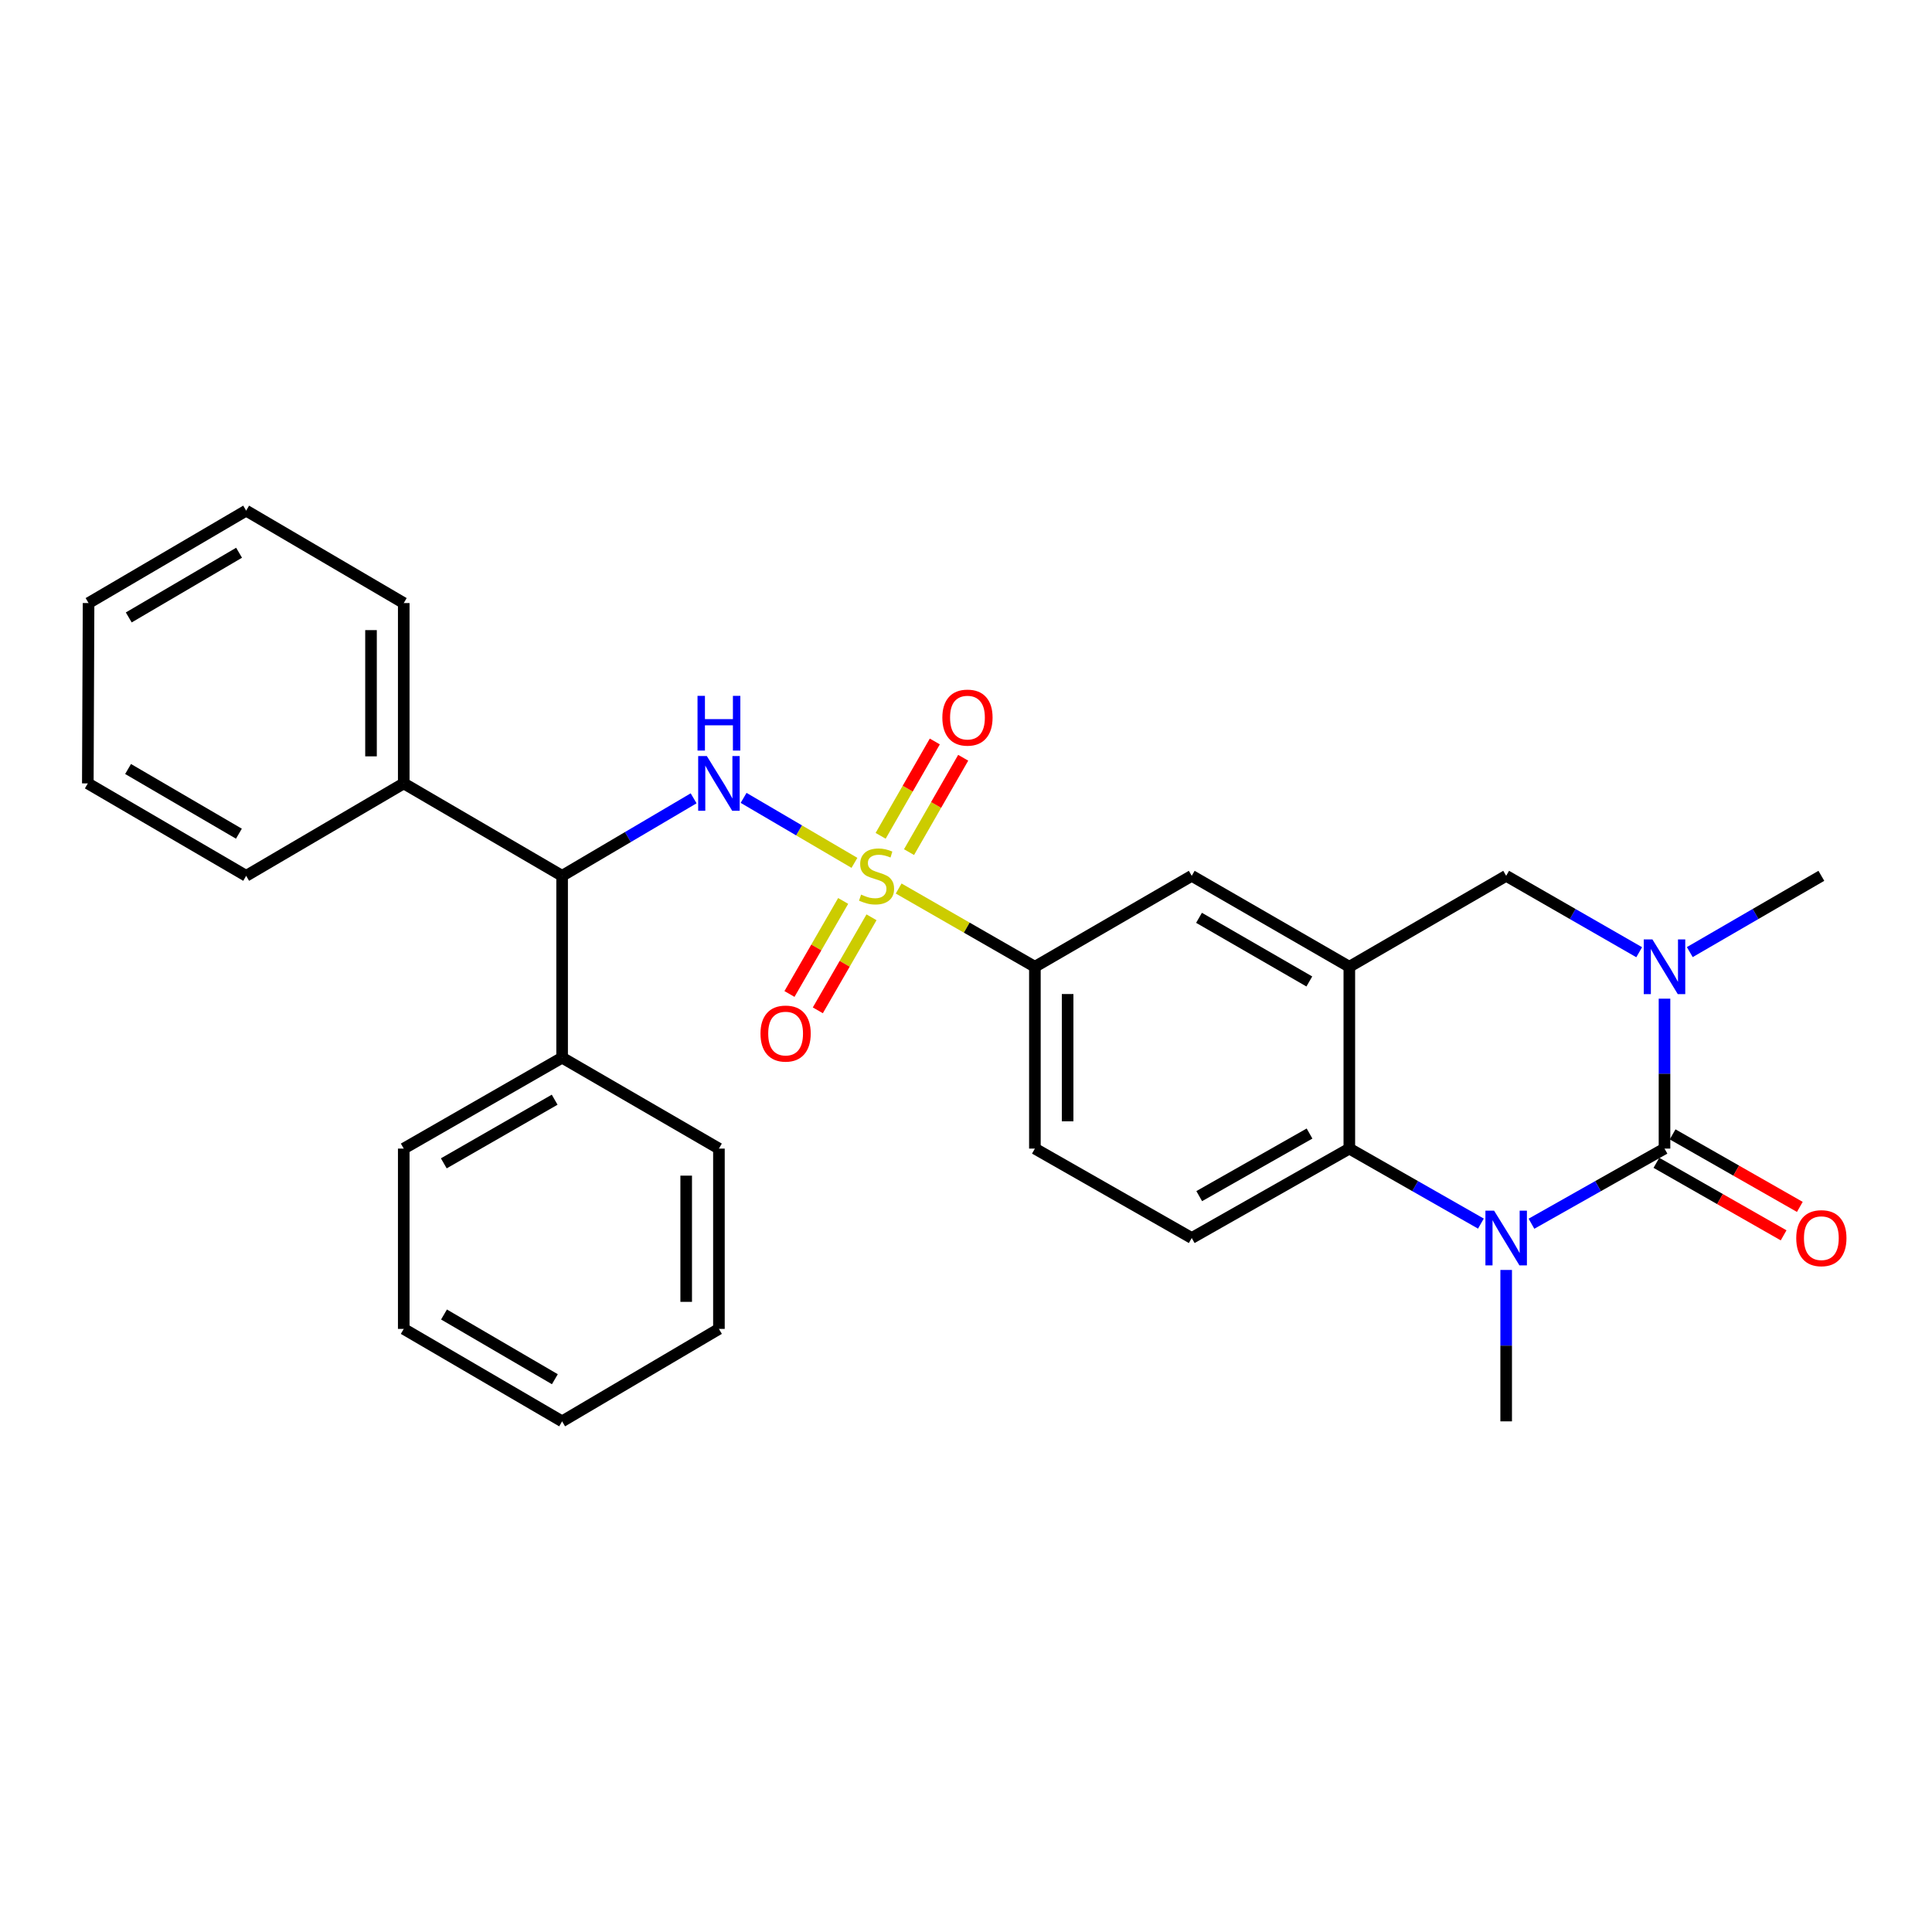 <?xml version='1.0' encoding='iso-8859-1'?>
<svg version='1.1' baseProfile='full'
              xmlns='http://www.w3.org/2000/svg'
                      xmlns:rdkit='http://www.rdkit.org/xml'
                      xmlns:xlink='http://www.w3.org/1999/xlink'
                  xml:space='preserve'
width='1000px' height='1000px' viewBox='0 0 1000 1000'>
<!-- END OF HEADER -->
<rect style='opacity:1.0;fill:#FFFFFF;stroke:none' width='1000' height='1000' x='0' y='0'> </rect>
<path class='bond-3' d='M 442.258,446.614 L 413.573,429.796' style='fill:none;fill-rule:evenodd;stroke:#CCCC00;stroke-width:6px;stroke-linecap:butt;stroke-linejoin:miter;stroke-opacity:1' />
<path class='bond-3' d='M 413.573,429.796 L 384.888,412.978' style='fill:none;fill-rule:evenodd;stroke:#0000FF;stroke-width:6px;stroke-linecap:butt;stroke-linejoin:miter;stroke-opacity:1' />
<path class='bond-6' d='M 465.146,459.896 L 500.402,480.146' style='fill:none;fill-rule:evenodd;stroke:#CCCC00;stroke-width:6px;stroke-linecap:butt;stroke-linejoin:miter;stroke-opacity:1' />
<path class='bond-6' d='M 500.402,480.146 L 535.657,500.395' style='fill:none;fill-rule:evenodd;stroke:#000000;stroke-width:6px;stroke-linecap:butt;stroke-linejoin:miter;stroke-opacity:1' />
<path class='bond-10' d='M 470.511,441.058 L 484.529,416.636' style='fill:none;fill-rule:evenodd;stroke:#CCCC00;stroke-width:6px;stroke-linecap:butt;stroke-linejoin:miter;stroke-opacity:1' />
<path class='bond-10' d='M 484.529,416.636 L 498.547,392.215' style='fill:none;fill-rule:evenodd;stroke:#FF0000;stroke-width:6px;stroke-linecap:butt;stroke-linejoin:miter;stroke-opacity:1' />
<path class='bond-10' d='M 455.817,432.623 L 469.835,408.202' style='fill:none;fill-rule:evenodd;stroke:#CCCC00;stroke-width:6px;stroke-linecap:butt;stroke-linejoin:miter;stroke-opacity:1' />
<path class='bond-10' d='M 469.835,408.202 L 483.853,383.781' style='fill:none;fill-rule:evenodd;stroke:#FF0000;stroke-width:6px;stroke-linecap:butt;stroke-linejoin:miter;stroke-opacity:1' />
<path class='bond-11' d='M 436.42,466.324 L 422.525,490.402' style='fill:none;fill-rule:evenodd;stroke:#CCCC00;stroke-width:6px;stroke-linecap:butt;stroke-linejoin:miter;stroke-opacity:1' />
<path class='bond-11' d='M 422.525,490.402 L 408.629,514.481' style='fill:none;fill-rule:evenodd;stroke:#FF0000;stroke-width:6px;stroke-linecap:butt;stroke-linejoin:miter;stroke-opacity:1' />
<path class='bond-11' d='M 451.094,474.792 L 437.199,498.871' style='fill:none;fill-rule:evenodd;stroke:#CCCC00;stroke-width:6px;stroke-linecap:butt;stroke-linejoin:miter;stroke-opacity:1' />
<path class='bond-11' d='M 437.199,498.871 L 423.304,522.949' style='fill:none;fill-rule:evenodd;stroke:#FF0000;stroke-width:6px;stroke-linecap:butt;stroke-linejoin:miter;stroke-opacity:1' />
<path class='bond-0' d='M 861.546,594.511 L 827.116,613.955' style='fill:none;fill-rule:evenodd;stroke:#000000;stroke-width:6px;stroke-linecap:butt;stroke-linejoin:miter;stroke-opacity:1' />
<path class='bond-0' d='M 827.116,613.955 L 792.685,633.398' style='fill:none;fill-rule:evenodd;stroke:#0000FF;stroke-width:6px;stroke-linecap:butt;stroke-linejoin:miter;stroke-opacity:1' />
<path class='bond-13' d='M 857.351,601.87 L 890.274,620.639' style='fill:none;fill-rule:evenodd;stroke:#000000;stroke-width:6px;stroke-linecap:butt;stroke-linejoin:miter;stroke-opacity:1' />
<path class='bond-13' d='M 890.274,620.639 L 923.198,639.409' style='fill:none;fill-rule:evenodd;stroke:#FF0000;stroke-width:6px;stroke-linecap:butt;stroke-linejoin:miter;stroke-opacity:1' />
<path class='bond-13' d='M 865.742,587.152 L 898.665,605.921' style='fill:none;fill-rule:evenodd;stroke:#000000;stroke-width:6px;stroke-linecap:butt;stroke-linejoin:miter;stroke-opacity:1' />
<path class='bond-13' d='M 898.665,605.921 L 931.589,624.69' style='fill:none;fill-rule:evenodd;stroke:#FF0000;stroke-width:6px;stroke-linecap:butt;stroke-linejoin:miter;stroke-opacity:1' />
<path class='bond-30' d='M 861.546,594.511 L 861.546,555.71' style='fill:none;fill-rule:evenodd;stroke:#000000;stroke-width:6px;stroke-linecap:butt;stroke-linejoin:miter;stroke-opacity:1' />
<path class='bond-30' d='M 861.546,555.71 L 861.546,516.908' style='fill:none;fill-rule:evenodd;stroke:#0000FF;stroke-width:6px;stroke-linecap:butt;stroke-linejoin:miter;stroke-opacity:1' />
<path class='bond-1' d='M 766.516,633.338 L 732.462,613.924' style='fill:none;fill-rule:evenodd;stroke:#0000FF;stroke-width:6px;stroke-linecap:butt;stroke-linejoin:miter;stroke-opacity:1' />
<path class='bond-1' d='M 732.462,613.924 L 698.409,594.511' style='fill:none;fill-rule:evenodd;stroke:#000000;stroke-width:6px;stroke-linecap:butt;stroke-linejoin:miter;stroke-opacity:1' />
<path class='bond-17' d='M 779.592,657.325 L 779.592,696.507' style='fill:none;fill-rule:evenodd;stroke:#0000FF;stroke-width:6px;stroke-linecap:butt;stroke-linejoin:miter;stroke-opacity:1' />
<path class='bond-17' d='M 779.592,696.507 L 779.592,735.689' style='fill:none;fill-rule:evenodd;stroke:#000000;stroke-width:6px;stroke-linecap:butt;stroke-linejoin:miter;stroke-opacity:1' />
<path class='bond-2' d='M 848.444,492.87 L 814.018,473.096' style='fill:none;fill-rule:evenodd;stroke:#0000FF;stroke-width:6px;stroke-linecap:butt;stroke-linejoin:miter;stroke-opacity:1' />
<path class='bond-2' d='M 814.018,473.096 L 779.592,453.323' style='fill:none;fill-rule:evenodd;stroke:#000000;stroke-width:6px;stroke-linecap:butt;stroke-linejoin:miter;stroke-opacity:1' />
<path class='bond-18' d='M 874.633,492.808 L 908.681,473.066' style='fill:none;fill-rule:evenodd;stroke:#0000FF;stroke-width:6px;stroke-linecap:butt;stroke-linejoin:miter;stroke-opacity:1' />
<path class='bond-18' d='M 908.681,473.066 L 942.729,453.323' style='fill:none;fill-rule:evenodd;stroke:#000000;stroke-width:6px;stroke-linecap:butt;stroke-linejoin:miter;stroke-opacity:1' />
<path class='bond-8' d='M 359.02,413.207 L 324.986,433.265' style='fill:none;fill-rule:evenodd;stroke:#0000FF;stroke-width:6px;stroke-linecap:butt;stroke-linejoin:miter;stroke-opacity:1' />
<path class='bond-8' d='M 324.986,433.265 L 290.951,453.323' style='fill:none;fill-rule:evenodd;stroke:#000000;stroke-width:6px;stroke-linecap:butt;stroke-linejoin:miter;stroke-opacity:1' />
<path class='bond-4' d='M 698.409,500.395 L 616.84,453.323' style='fill:none;fill-rule:evenodd;stroke:#000000;stroke-width:6px;stroke-linecap:butt;stroke-linejoin:miter;stroke-opacity:1' />
<path class='bond-4' d='M 677.705,508.009 L 620.607,475.059' style='fill:none;fill-rule:evenodd;stroke:#000000;stroke-width:6px;stroke-linecap:butt;stroke-linejoin:miter;stroke-opacity:1' />
<path class='bond-7' d='M 698.409,500.395 L 779.592,453.323' style='fill:none;fill-rule:evenodd;stroke:#000000;stroke-width:6px;stroke-linecap:butt;stroke-linejoin:miter;stroke-opacity:1' />
<path class='bond-29' d='M 698.409,500.395 L 698.409,594.511' style='fill:none;fill-rule:evenodd;stroke:#000000;stroke-width:6px;stroke-linecap:butt;stroke-linejoin:miter;stroke-opacity:1' />
<path class='bond-5' d='M 698.409,594.511 L 616.84,640.792' style='fill:none;fill-rule:evenodd;stroke:#000000;stroke-width:6px;stroke-linecap:butt;stroke-linejoin:miter;stroke-opacity:1' />
<path class='bond-5' d='M 677.813,586.717 L 620.715,619.114' style='fill:none;fill-rule:evenodd;stroke:#000000;stroke-width:6px;stroke-linecap:butt;stroke-linejoin:miter;stroke-opacity:1' />
<path class='bond-9' d='M 535.657,500.395 L 616.84,453.323' style='fill:none;fill-rule:evenodd;stroke:#000000;stroke-width:6px;stroke-linecap:butt;stroke-linejoin:miter;stroke-opacity:1' />
<path class='bond-14' d='M 535.657,500.395 L 535.657,594.511' style='fill:none;fill-rule:evenodd;stroke:#000000;stroke-width:6px;stroke-linecap:butt;stroke-linejoin:miter;stroke-opacity:1' />
<path class='bond-14' d='M 552.6,514.513 L 552.6,580.394' style='fill:none;fill-rule:evenodd;stroke:#000000;stroke-width:6px;stroke-linecap:butt;stroke-linejoin:miter;stroke-opacity:1' />
<path class='bond-15' d='M 290.951,453.323 L 208.978,405.489' style='fill:none;fill-rule:evenodd;stroke:#000000;stroke-width:6px;stroke-linecap:butt;stroke-linejoin:miter;stroke-opacity:1' />
<path class='bond-16' d='M 290.951,453.323 L 290.951,547.448' style='fill:none;fill-rule:evenodd;stroke:#000000;stroke-width:6px;stroke-linecap:butt;stroke-linejoin:miter;stroke-opacity:1' />
<path class='bond-12' d='M 616.84,640.792 L 535.657,594.511' style='fill:none;fill-rule:evenodd;stroke:#000000;stroke-width:6px;stroke-linecap:butt;stroke-linejoin:miter;stroke-opacity:1' />
<path class='bond-19' d='M 208.978,405.489 L 208.978,312.145' style='fill:none;fill-rule:evenodd;stroke:#000000;stroke-width:6px;stroke-linecap:butt;stroke-linejoin:miter;stroke-opacity:1' />
<path class='bond-19' d='M 192.035,391.488 L 192.035,326.147' style='fill:none;fill-rule:evenodd;stroke:#000000;stroke-width:6px;stroke-linecap:butt;stroke-linejoin:miter;stroke-opacity:1' />
<path class='bond-22' d='M 208.978,405.489 L 127.409,453.323' style='fill:none;fill-rule:evenodd;stroke:#000000;stroke-width:6px;stroke-linecap:butt;stroke-linejoin:miter;stroke-opacity:1' />
<path class='bond-20' d='M 290.951,547.448 L 208.978,594.511' style='fill:none;fill-rule:evenodd;stroke:#000000;stroke-width:6px;stroke-linecap:butt;stroke-linejoin:miter;stroke-opacity:1' />
<path class='bond-20' d='M 287.091,569.201 L 229.71,602.145' style='fill:none;fill-rule:evenodd;stroke:#000000;stroke-width:6px;stroke-linecap:butt;stroke-linejoin:miter;stroke-opacity:1' />
<path class='bond-21' d='M 290.951,547.448 L 372.115,594.511' style='fill:none;fill-rule:evenodd;stroke:#000000;stroke-width:6px;stroke-linecap:butt;stroke-linejoin:miter;stroke-opacity:1' />
<path class='bond-23' d='M 208.978,312.145 L 127.409,264.311' style='fill:none;fill-rule:evenodd;stroke:#000000;stroke-width:6px;stroke-linecap:butt;stroke-linejoin:miter;stroke-opacity:1' />
<path class='bond-24' d='M 208.978,594.511 L 208.978,687.836' style='fill:none;fill-rule:evenodd;stroke:#000000;stroke-width:6px;stroke-linecap:butt;stroke-linejoin:miter;stroke-opacity:1' />
<path class='bond-25' d='M 372.115,594.511 L 372.115,687.836' style='fill:none;fill-rule:evenodd;stroke:#000000;stroke-width:6px;stroke-linecap:butt;stroke-linejoin:miter;stroke-opacity:1' />
<path class='bond-25' d='M 355.173,608.51 L 355.173,673.837' style='fill:none;fill-rule:evenodd;stroke:#000000;stroke-width:6px;stroke-linecap:butt;stroke-linejoin:miter;stroke-opacity:1' />
<path class='bond-26' d='M 127.409,453.323 L 45.455,405.489' style='fill:none;fill-rule:evenodd;stroke:#000000;stroke-width:6px;stroke-linecap:butt;stroke-linejoin:miter;stroke-opacity:1' />
<path class='bond-26' d='M 123.656,431.516 L 66.288,398.032' style='fill:none;fill-rule:evenodd;stroke:#000000;stroke-width:6px;stroke-linecap:butt;stroke-linejoin:miter;stroke-opacity:1' />
<path class='bond-32' d='M 127.409,264.311 L 45.84,312.145' style='fill:none;fill-rule:evenodd;stroke:#000000;stroke-width:6px;stroke-linecap:butt;stroke-linejoin:miter;stroke-opacity:1' />
<path class='bond-32' d='M 123.744,286.101 L 66.646,319.585' style='fill:none;fill-rule:evenodd;stroke:#000000;stroke-width:6px;stroke-linecap:butt;stroke-linejoin:miter;stroke-opacity:1' />
<path class='bond-31' d='M 208.978,687.836 L 290.951,735.689' style='fill:none;fill-rule:evenodd;stroke:#000000;stroke-width:6px;stroke-linecap:butt;stroke-linejoin:miter;stroke-opacity:1' />
<path class='bond-31' d='M 229.815,680.382 L 287.197,713.879' style='fill:none;fill-rule:evenodd;stroke:#000000;stroke-width:6px;stroke-linecap:butt;stroke-linejoin:miter;stroke-opacity:1' />
<path class='bond-27' d='M 372.115,687.836 L 290.951,735.689' style='fill:none;fill-rule:evenodd;stroke:#000000;stroke-width:6px;stroke-linecap:butt;stroke-linejoin:miter;stroke-opacity:1' />
<path class='bond-28' d='M 45.455,405.489 L 45.84,312.145' style='fill:none;fill-rule:evenodd;stroke:#000000;stroke-width:6px;stroke-linecap:butt;stroke-linejoin:miter;stroke-opacity:1' />
<path  class='atom-0' d='M 445.703 463.043
Q 446.023 463.163, 447.343 463.723
Q 448.663 464.283, 450.103 464.643
Q 451.583 464.963, 453.023 464.963
Q 455.703 464.963, 457.263 463.683
Q 458.823 462.363, 458.823 460.083
Q 458.823 458.523, 458.023 457.563
Q 457.263 456.603, 456.063 456.083
Q 454.863 455.563, 452.863 454.963
Q 450.343 454.203, 448.823 453.483
Q 447.343 452.763, 446.263 451.243
Q 445.223 449.723, 445.223 447.163
Q 445.223 443.603, 447.623 441.403
Q 450.063 439.203, 454.863 439.203
Q 458.143 439.203, 461.863 440.763
L 460.943 443.843
Q 457.543 442.443, 454.983 442.443
Q 452.223 442.443, 450.703 443.603
Q 449.183 444.723, 449.223 446.683
Q 449.223 448.203, 449.983 449.123
Q 450.783 450.043, 451.903 450.563
Q 453.063 451.083, 454.983 451.683
Q 457.543 452.483, 459.063 453.283
Q 460.583 454.083, 461.663 455.723
Q 462.783 457.323, 462.783 460.083
Q 462.783 464.003, 460.143 466.123
Q 457.543 468.203, 453.183 468.203
Q 450.663 468.203, 448.743 467.643
Q 446.863 467.123, 444.623 466.203
L 445.703 463.043
' fill='#CCCC00'/>
<path  class='atom-2' d='M 773.332 626.632
L 782.612 641.632
Q 783.532 643.112, 785.012 645.792
Q 786.492 648.472, 786.572 648.632
L 786.572 626.632
L 790.332 626.632
L 790.332 654.952
L 786.452 654.952
L 776.492 638.552
Q 775.332 636.632, 774.092 634.432
Q 772.892 632.232, 772.532 631.552
L 772.532 654.952
L 768.852 654.952
L 768.852 626.632
L 773.332 626.632
' fill='#0000FF'/>
<path  class='atom-3' d='M 855.286 486.235
L 864.566 501.235
Q 865.486 502.715, 866.966 505.395
Q 868.446 508.075, 868.526 508.235
L 868.526 486.235
L 872.286 486.235
L 872.286 514.555
L 868.406 514.555
L 858.446 498.155
Q 857.286 496.235, 856.046 494.035
Q 854.846 491.835, 854.486 491.155
L 854.486 514.555
L 850.806 514.555
L 850.806 486.235
L 855.286 486.235
' fill='#0000FF'/>
<path  class='atom-4' d='M 365.855 391.329
L 375.135 406.329
Q 376.055 407.809, 377.535 410.489
Q 379.015 413.169, 379.095 413.329
L 379.095 391.329
L 382.855 391.329
L 382.855 419.649
L 378.975 419.649
L 369.015 403.249
Q 367.855 401.329, 366.615 399.129
Q 365.415 396.929, 365.055 396.249
L 365.055 419.649
L 361.375 419.649
L 361.375 391.329
L 365.855 391.329
' fill='#0000FF'/>
<path  class='atom-4' d='M 361.035 360.177
L 364.875 360.177
L 364.875 372.217
L 379.355 372.217
L 379.355 360.177
L 383.195 360.177
L 383.195 388.497
L 379.355 388.497
L 379.355 375.417
L 364.875 375.417
L 364.875 388.497
L 361.035 388.497
L 361.035 360.177
' fill='#0000FF'/>
<path  class='atom-11' d='M 487.756 371.43
Q 487.756 364.63, 491.116 360.83
Q 494.476 357.03, 500.756 357.03
Q 507.036 357.03, 510.396 360.83
Q 513.756 364.63, 513.756 371.43
Q 513.756 378.31, 510.356 382.23
Q 506.956 386.11, 500.756 386.11
Q 494.516 386.11, 491.116 382.23
Q 487.756 378.35, 487.756 371.43
M 500.756 382.91
Q 505.076 382.91, 507.396 380.03
Q 509.756 377.11, 509.756 371.43
Q 509.756 365.87, 507.396 363.07
Q 505.076 360.23, 500.756 360.23
Q 496.436 360.23, 494.076 363.03
Q 491.756 365.83, 491.756 371.43
Q 491.756 377.15, 494.076 380.03
Q 496.436 382.91, 500.756 382.91
' fill='#FF0000'/>
<path  class='atom-12' d='M 393.631 534.972
Q 393.631 528.172, 396.991 524.372
Q 400.351 520.572, 406.631 520.572
Q 412.911 520.572, 416.271 524.372
Q 419.631 528.172, 419.631 534.972
Q 419.631 541.852, 416.231 545.772
Q 412.831 549.652, 406.631 549.652
Q 400.391 549.652, 396.991 545.772
Q 393.631 541.892, 393.631 534.972
M 406.631 546.452
Q 410.951 546.452, 413.271 543.572
Q 415.631 540.652, 415.631 534.972
Q 415.631 529.412, 413.271 526.612
Q 410.951 523.772, 406.631 523.772
Q 402.311 523.772, 399.951 526.572
Q 397.631 529.372, 397.631 534.972
Q 397.631 540.692, 399.951 543.572
Q 402.311 546.452, 406.631 546.452
' fill='#FF0000'/>
<path  class='atom-14' d='M 929.729 640.872
Q 929.729 634.072, 933.089 630.272
Q 936.449 626.472, 942.729 626.472
Q 949.009 626.472, 952.369 630.272
Q 955.729 634.072, 955.729 640.872
Q 955.729 647.752, 952.329 651.672
Q 948.929 655.552, 942.729 655.552
Q 936.489 655.552, 933.089 651.672
Q 929.729 647.792, 929.729 640.872
M 942.729 652.352
Q 947.049 652.352, 949.369 649.472
Q 951.729 646.552, 951.729 640.872
Q 951.729 635.312, 949.369 632.512
Q 947.049 629.672, 942.729 629.672
Q 938.409 629.672, 936.049 632.472
Q 933.729 635.272, 933.729 640.872
Q 933.729 646.592, 936.049 649.472
Q 938.409 652.352, 942.729 652.352
' fill='#FF0000'/>
</svg>
